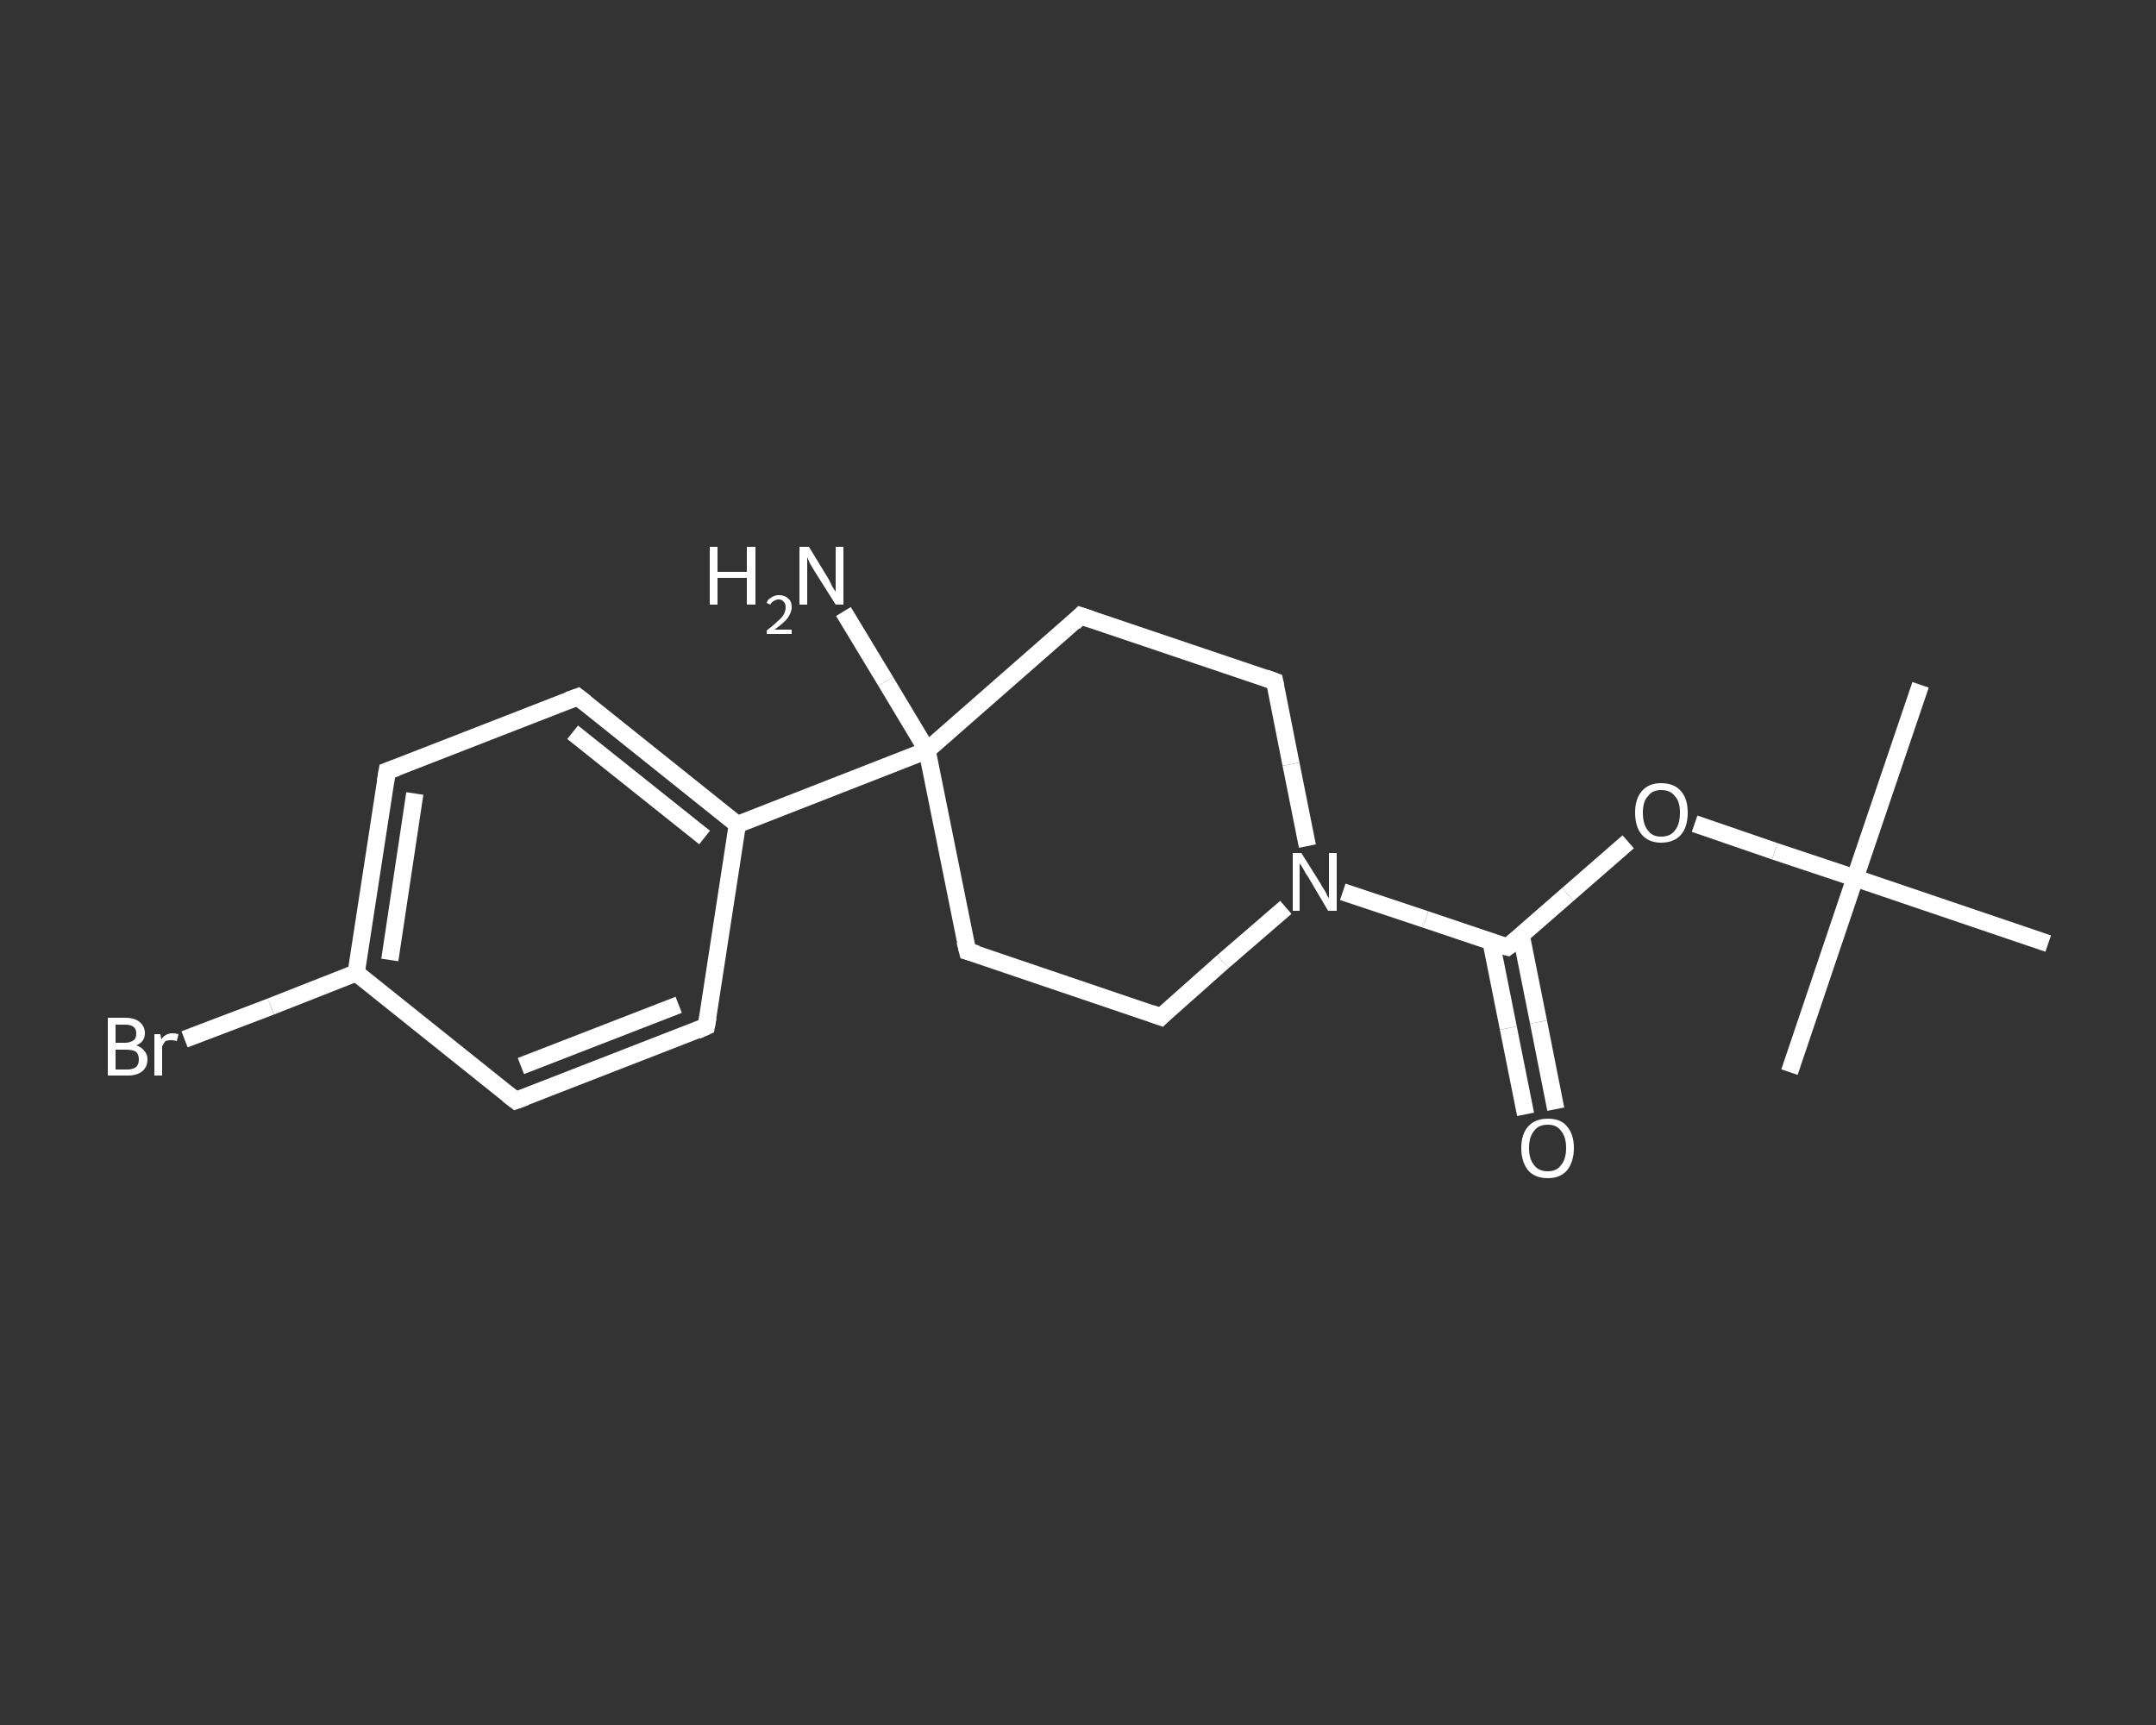 <?xml version='1.0' encoding='iso-8859-1'?>
<svg version='1.1' baseProfile='full'
              xmlns='http://www.w3.org/2000/svg'
                      xmlns:rdkit='http://www.rdkit.org/xml'
                      xmlns:xlink='http://www.w3.org/1999/xlink'
                  xml:space='preserve'
width='250px' height='200px' viewBox='0 0 250 200'>
<rect x="0" y="0" width="250" height="200" fill="#333333" stroke="none"/>
<!-- END OF HEADER -->
<rect style='opacity:1.0;fill:transparent;stroke:none' width='250.0' height='200.0' x='0.0' y='0.0'> </rect>
<path class='bond-0 atom-0 atom-1' d='M 222.7,79.4 L 215.1,101.8' style='fill:none;fill-rule:evenodd;stroke:#FFFFFF;stroke-width:2.0px;stroke-linecap:butt;stroke-linejoin:miter;stroke-opacity:1' />
<path class='bond-1 atom-1 atom-2' d='M 215.1,101.8 L 207.5,124.3' style='fill:none;fill-rule:evenodd;stroke:#FFFFFF;stroke-width:2.0px;stroke-linecap:butt;stroke-linejoin:miter;stroke-opacity:1' />
<path class='bond-2 atom-1 atom-3' d='M 215.1,101.8 L 237.5,109.4' style='fill:none;fill-rule:evenodd;stroke:#FFFFFF;stroke-width:2.0px;stroke-linecap:butt;stroke-linejoin:miter;stroke-opacity:1' />
<path class='bond-3 atom-1 atom-4' d='M 215.1,101.8 L 205.8,98.7' style='fill:none;fill-rule:evenodd;stroke:#FFFFFF;stroke-width:2.0px;stroke-linecap:butt;stroke-linejoin:miter;stroke-opacity:1' />
<path class='bond-3 atom-1 atom-4' d='M 205.8,98.7 L 196.5,95.5' style='fill:none;fill-rule:evenodd;stroke:#FFFFFF;stroke-width:2.0px;stroke-linecap:butt;stroke-linejoin:miter;stroke-opacity:1' />
<path class='bond-4 atom-4 atom-5' d='M 188.8,97.6 L 181.8,103.7' style='fill:none;fill-rule:evenodd;stroke:#FFFFFF;stroke-width:2.0px;stroke-linecap:butt;stroke-linejoin:miter;stroke-opacity:1' />
<path class='bond-4 atom-4 atom-5' d='M 181.8,103.7 L 174.8,109.8' style='fill:none;fill-rule:evenodd;stroke:#FFFFFF;stroke-width:2.0px;stroke-linecap:butt;stroke-linejoin:miter;stroke-opacity:1' />
<path class='bond-5 atom-5 atom-6' d='M 172.9,109.2 L 174.9,119.2' style='fill:none;fill-rule:evenodd;stroke:#FFFFFF;stroke-width:2.0px;stroke-linecap:butt;stroke-linejoin:miter;stroke-opacity:1' />
<path class='bond-5 atom-5 atom-6' d='M 174.9,119.2 L 176.9,129.2' style='fill:none;fill-rule:evenodd;stroke:#FFFFFF;stroke-width:2.0px;stroke-linecap:butt;stroke-linejoin:miter;stroke-opacity:1' />
<path class='bond-5 atom-5 atom-6' d='M 176.4,108.5 L 178.4,118.5' style='fill:none;fill-rule:evenodd;stroke:#FFFFFF;stroke-width:2.0px;stroke-linecap:butt;stroke-linejoin:miter;stroke-opacity:1' />
<path class='bond-5 atom-5 atom-6' d='M 178.4,118.5 L 180.4,128.6' style='fill:none;fill-rule:evenodd;stroke:#FFFFFF;stroke-width:2.0px;stroke-linecap:butt;stroke-linejoin:miter;stroke-opacity:1' />
<path class='bond-6 atom-5 atom-7' d='M 174.8,109.8 L 165.3,106.6' style='fill:none;fill-rule:evenodd;stroke:#FFFFFF;stroke-width:2.0px;stroke-linecap:butt;stroke-linejoin:miter;stroke-opacity:1' />
<path class='bond-6 atom-5 atom-7' d='M 165.3,106.6 L 155.7,103.4' style='fill:none;fill-rule:evenodd;stroke:#FFFFFF;stroke-width:2.0px;stroke-linecap:butt;stroke-linejoin:miter;stroke-opacity:1' />
<path class='bond-7 atom-7 atom-8' d='M 149.1,105.2 L 141.8,111.5' style='fill:none;fill-rule:evenodd;stroke:#FFFFFF;stroke-width:2.0px;stroke-linecap:butt;stroke-linejoin:miter;stroke-opacity:1' />
<path class='bond-7 atom-7 atom-8' d='M 141.8,111.5 L 134.6,117.9' style='fill:none;fill-rule:evenodd;stroke:#FFFFFF;stroke-width:2.0px;stroke-linecap:butt;stroke-linejoin:miter;stroke-opacity:1' />
<path class='bond-8 atom-8 atom-9' d='M 134.6,117.9 L 112.2,110.3' style='fill:none;fill-rule:evenodd;stroke:#FFFFFF;stroke-width:2.0px;stroke-linecap:butt;stroke-linejoin:miter;stroke-opacity:1' />
<path class='bond-9 atom-9 atom-10' d='M 112.2,110.3 L 107.5,87.0' style='fill:none;fill-rule:evenodd;stroke:#FFFFFF;stroke-width:2.0px;stroke-linecap:butt;stroke-linejoin:miter;stroke-opacity:1' />
<path class='bond-10 atom-10 atom-11' d='M 107.5,87.0 L 102.7,79.0' style='fill:none;fill-rule:evenodd;stroke:#FFFFFF;stroke-width:2.0px;stroke-linecap:butt;stroke-linejoin:miter;stroke-opacity:1' />
<path class='bond-10 atom-10 atom-11' d='M 102.7,79.0 L 97.8,70.9' style='fill:none;fill-rule:evenodd;stroke:#FFFFFF;stroke-width:2.0px;stroke-linecap:butt;stroke-linejoin:miter;stroke-opacity:1' />
<path class='bond-11 atom-10 atom-12' d='M 107.5,87.0 L 85.5,95.6' style='fill:none;fill-rule:evenodd;stroke:#FFFFFF;stroke-width:2.0px;stroke-linecap:butt;stroke-linejoin:miter;stroke-opacity:1' />
<path class='bond-12 atom-12 atom-13' d='M 85.5,95.6 L 67.0,80.8' style='fill:none;fill-rule:evenodd;stroke:#FFFFFF;stroke-width:2.0px;stroke-linecap:butt;stroke-linejoin:miter;stroke-opacity:1' />
<path class='bond-12 atom-12 atom-13' d='M 81.7,97.1 L 66.4,84.9' style='fill:none;fill-rule:evenodd;stroke:#FFFFFF;stroke-width:2.0px;stroke-linecap:butt;stroke-linejoin:miter;stroke-opacity:1' />
<path class='bond-13 atom-13 atom-14' d='M 67.0,80.8 L 44.9,89.4' style='fill:none;fill-rule:evenodd;stroke:#FFFFFF;stroke-width:2.0px;stroke-linecap:butt;stroke-linejoin:miter;stroke-opacity:1' />
<path class='bond-14 atom-14 atom-15' d='M 44.9,89.4 L 41.3,112.8' style='fill:none;fill-rule:evenodd;stroke:#FFFFFF;stroke-width:2.0px;stroke-linecap:butt;stroke-linejoin:miter;stroke-opacity:1' />
<path class='bond-14 atom-14 atom-15' d='M 48.1,92.0 L 45.2,111.3' style='fill:none;fill-rule:evenodd;stroke:#FFFFFF;stroke-width:2.0px;stroke-linecap:butt;stroke-linejoin:miter;stroke-opacity:1' />
<path class='bond-15 atom-15 atom-16' d='M 41.3,112.8 L 31.4,116.7' style='fill:none;fill-rule:evenodd;stroke:#FFFFFF;stroke-width:2.0px;stroke-linecap:butt;stroke-linejoin:miter;stroke-opacity:1' />
<path class='bond-15 atom-15 atom-16' d='M 31.4,116.7 L 21.4,120.5' style='fill:none;fill-rule:evenodd;stroke:#FFFFFF;stroke-width:2.0px;stroke-linecap:butt;stroke-linejoin:miter;stroke-opacity:1' />
<path class='bond-16 atom-15 atom-17' d='M 41.3,112.8 L 59.8,127.6' style='fill:none;fill-rule:evenodd;stroke:#FFFFFF;stroke-width:2.0px;stroke-linecap:butt;stroke-linejoin:miter;stroke-opacity:1' />
<path class='bond-17 atom-17 atom-18' d='M 59.8,127.6 L 81.9,119.0' style='fill:none;fill-rule:evenodd;stroke:#FFFFFF;stroke-width:2.0px;stroke-linecap:butt;stroke-linejoin:miter;stroke-opacity:1' />
<path class='bond-17 atom-17 atom-18' d='M 60.4,123.6 L 78.7,116.5' style='fill:none;fill-rule:evenodd;stroke:#FFFFFF;stroke-width:2.0px;stroke-linecap:butt;stroke-linejoin:miter;stroke-opacity:1' />
<path class='bond-18 atom-10 atom-19' d='M 107.5,87.0 L 125.3,71.4' style='fill:none;fill-rule:evenodd;stroke:#FFFFFF;stroke-width:2.0px;stroke-linecap:butt;stroke-linejoin:miter;stroke-opacity:1' />
<path class='bond-19 atom-19 atom-20' d='M 125.3,71.4 L 147.8,79.0' style='fill:none;fill-rule:evenodd;stroke:#FFFFFF;stroke-width:2.0px;stroke-linecap:butt;stroke-linejoin:miter;stroke-opacity:1' />
<path class='bond-20 atom-20 atom-7' d='M 147.8,79.0 L 149.7,88.6' style='fill:none;fill-rule:evenodd;stroke:#FFFFFF;stroke-width:2.0px;stroke-linecap:butt;stroke-linejoin:miter;stroke-opacity:1' />
<path class='bond-20 atom-20 atom-7' d='M 149.7,88.6 L 151.6,98.1' style='fill:none;fill-rule:evenodd;stroke:#FFFFFF;stroke-width:2.0px;stroke-linecap:butt;stroke-linejoin:miter;stroke-opacity:1' />
<path class='bond-21 atom-18 atom-12' d='M 81.9,119.0 L 85.5,95.6' style='fill:none;fill-rule:evenodd;stroke:#FFFFFF;stroke-width:2.0px;stroke-linecap:butt;stroke-linejoin:miter;stroke-opacity:1' />
<path d='M 175.2,109.5 L 174.8,109.8 L 174.4,109.7' style='fill:none;stroke:#FFFFFF;stroke-width:2.0px;stroke-linecap:butt;stroke-linejoin:miter;stroke-opacity:1;' />
<path d='M 135.0,117.5 L 134.6,117.9 L 133.5,117.5' style='fill:none;stroke:#FFFFFF;stroke-width:2.0px;stroke-linecap:butt;stroke-linejoin:miter;stroke-opacity:1;' />
<path d='M 113.3,110.6 L 112.2,110.3 L 111.9,109.1' style='fill:none;stroke:#FFFFFF;stroke-width:2.0px;stroke-linecap:butt;stroke-linejoin:miter;stroke-opacity:1;' />
<path d='M 67.9,81.5 L 67.0,80.8 L 65.9,81.2' style='fill:none;stroke:#FFFFFF;stroke-width:2.0px;stroke-linecap:butt;stroke-linejoin:miter;stroke-opacity:1;' />
<path d='M 46.0,89.0 L 44.9,89.4 L 44.7,90.6' style='fill:none;stroke:#FFFFFF;stroke-width:2.0px;stroke-linecap:butt;stroke-linejoin:miter;stroke-opacity:1;' />
<path d='M 58.9,126.9 L 59.8,127.6 L 60.9,127.2' style='fill:none;stroke:#FFFFFF;stroke-width:2.0px;stroke-linecap:butt;stroke-linejoin:miter;stroke-opacity:1;' />
<path d='M 80.8,119.5 L 81.9,119.0 L 82.1,117.9' style='fill:none;stroke:#FFFFFF;stroke-width:2.0px;stroke-linecap:butt;stroke-linejoin:miter;stroke-opacity:1;' />
<path d='M 124.5,72.2 L 125.3,71.4 L 126.5,71.8' style='fill:none;stroke:#FFFFFF;stroke-width:2.0px;stroke-linecap:butt;stroke-linejoin:miter;stroke-opacity:1;' />
<path d='M 146.7,78.6 L 147.8,79.0 L 147.9,79.5' style='fill:none;stroke:#FFFFFF;stroke-width:2.0px;stroke-linecap:butt;stroke-linejoin:miter;stroke-opacity:1;' />
<path class='atom-4' d='M 189.6 94.2
Q 189.6 92.6, 190.4 91.7
Q 191.2 90.8, 192.6 90.8
Q 194.1 90.8, 194.9 91.7
Q 195.7 92.6, 195.7 94.2
Q 195.7 95.9, 194.9 96.8
Q 194.1 97.7, 192.6 97.7
Q 191.2 97.7, 190.4 96.8
Q 189.6 95.9, 189.6 94.2
M 192.6 97.0
Q 193.7 97.0, 194.2 96.3
Q 194.8 95.6, 194.8 94.2
Q 194.8 92.9, 194.2 92.3
Q 193.7 91.6, 192.6 91.6
Q 191.6 91.6, 191.1 92.3
Q 190.5 92.9, 190.5 94.2
Q 190.5 95.6, 191.1 96.3
Q 191.6 97.0, 192.6 97.0
' fill='#FFFFFF'/>
<path class='atom-6' d='M 176.4 133.1
Q 176.4 131.5, 177.2 130.6
Q 178.0 129.7, 179.5 129.7
Q 181.0 129.7, 181.7 130.6
Q 182.5 131.5, 182.5 133.1
Q 182.5 134.7, 181.7 135.7
Q 180.9 136.6, 179.5 136.6
Q 178.0 136.6, 177.2 135.7
Q 176.4 134.7, 176.4 133.1
M 179.5 135.8
Q 180.5 135.8, 181.0 135.1
Q 181.6 134.4, 181.6 133.1
Q 181.6 131.8, 181.0 131.1
Q 180.5 130.4, 179.5 130.4
Q 178.4 130.4, 177.9 131.1
Q 177.3 131.8, 177.3 133.1
Q 177.3 134.4, 177.9 135.1
Q 178.4 135.8, 179.5 135.8
' fill='#FFFFFF'/>
<path class='atom-7' d='M 150.9 98.9
L 153.1 102.4
Q 153.3 102.8, 153.7 103.4
Q 154.0 104.1, 154.1 104.1
L 154.1 98.9
L 155.0 98.9
L 155.0 105.6
L 154.0 105.6
L 151.7 101.7
Q 151.4 101.3, 151.1 100.7
Q 150.8 100.2, 150.7 100.1
L 150.7 105.6
L 149.9 105.6
L 149.9 98.9
L 150.9 98.9
' fill='#FFFFFF'/>
<path class='atom-11' d='M 82.3 63.4
L 83.2 63.4
L 83.2 66.3
L 86.6 66.3
L 86.6 63.4
L 87.6 63.4
L 87.6 70.1
L 86.6 70.1
L 86.6 67.0
L 83.2 67.0
L 83.2 70.1
L 82.3 70.1
L 82.3 63.4
' fill='#FFFFFF'/>
<path class='atom-11' d='M 88.9 69.9
Q 89.0 69.5, 89.4 69.3
Q 89.8 69.0, 90.3 69.0
Q 91.0 69.0, 91.4 69.4
Q 91.8 69.7, 91.8 70.4
Q 91.8 71.0, 91.3 71.7
Q 90.8 72.3, 89.8 73.0
L 91.8 73.0
L 91.8 73.5
L 88.9 73.5
L 88.9 73.1
Q 89.7 72.5, 90.2 72.0
Q 90.7 71.6, 90.9 71.2
Q 91.1 70.8, 91.1 70.4
Q 91.1 70.0, 90.9 69.8
Q 90.7 69.5, 90.3 69.5
Q 90.0 69.5, 89.7 69.7
Q 89.5 69.8, 89.3 70.1
L 88.9 69.9
' fill='#FFFFFF'/>
<path class='atom-11' d='M 93.8 63.4
L 96.0 67.0
Q 96.2 67.3, 96.5 68.0
Q 96.9 68.6, 96.9 68.6
L 96.9 63.4
L 97.8 63.4
L 97.8 70.1
L 96.9 70.1
L 94.5 66.3
Q 94.2 65.8, 93.9 65.3
Q 93.7 64.8, 93.6 64.6
L 93.6 70.1
L 92.7 70.1
L 92.7 63.4
L 93.8 63.4
' fill='#FFFFFF'/>
<path class='atom-16' d='M 15.8 121.2
Q 16.4 121.4, 16.7 121.8
Q 17.1 122.2, 17.1 122.8
Q 17.1 123.7, 16.5 124.2
Q 15.9 124.7, 14.8 124.7
L 12.5 124.7
L 12.5 118.0
L 14.5 118.0
Q 15.6 118.0, 16.2 118.5
Q 16.8 119.0, 16.8 119.8
Q 16.8 120.8, 15.8 121.2
M 13.4 118.8
L 13.4 120.9
L 14.5 120.9
Q 15.1 120.9, 15.5 120.6
Q 15.8 120.4, 15.8 119.8
Q 15.8 118.8, 14.5 118.8
L 13.4 118.8
M 14.8 124.0
Q 15.4 124.0, 15.8 123.7
Q 16.1 123.4, 16.1 122.8
Q 16.1 122.2, 15.7 121.9
Q 15.3 121.7, 14.6 121.7
L 13.4 121.7
L 13.4 124.0
L 14.8 124.0
' fill='#FFFFFF'/>
<path class='atom-16' d='M 18.6 119.9
L 18.7 120.5
Q 19.2 119.8, 20.0 119.8
Q 20.3 119.8, 20.7 119.9
L 20.5 120.7
Q 20.1 120.6, 19.9 120.6
Q 19.5 120.6, 19.2 120.7
Q 19.0 120.9, 18.8 121.3
L 18.8 124.7
L 17.9 124.7
L 17.9 119.9
L 18.6 119.9
' fill='#FFFFFF'/>
</svg>
